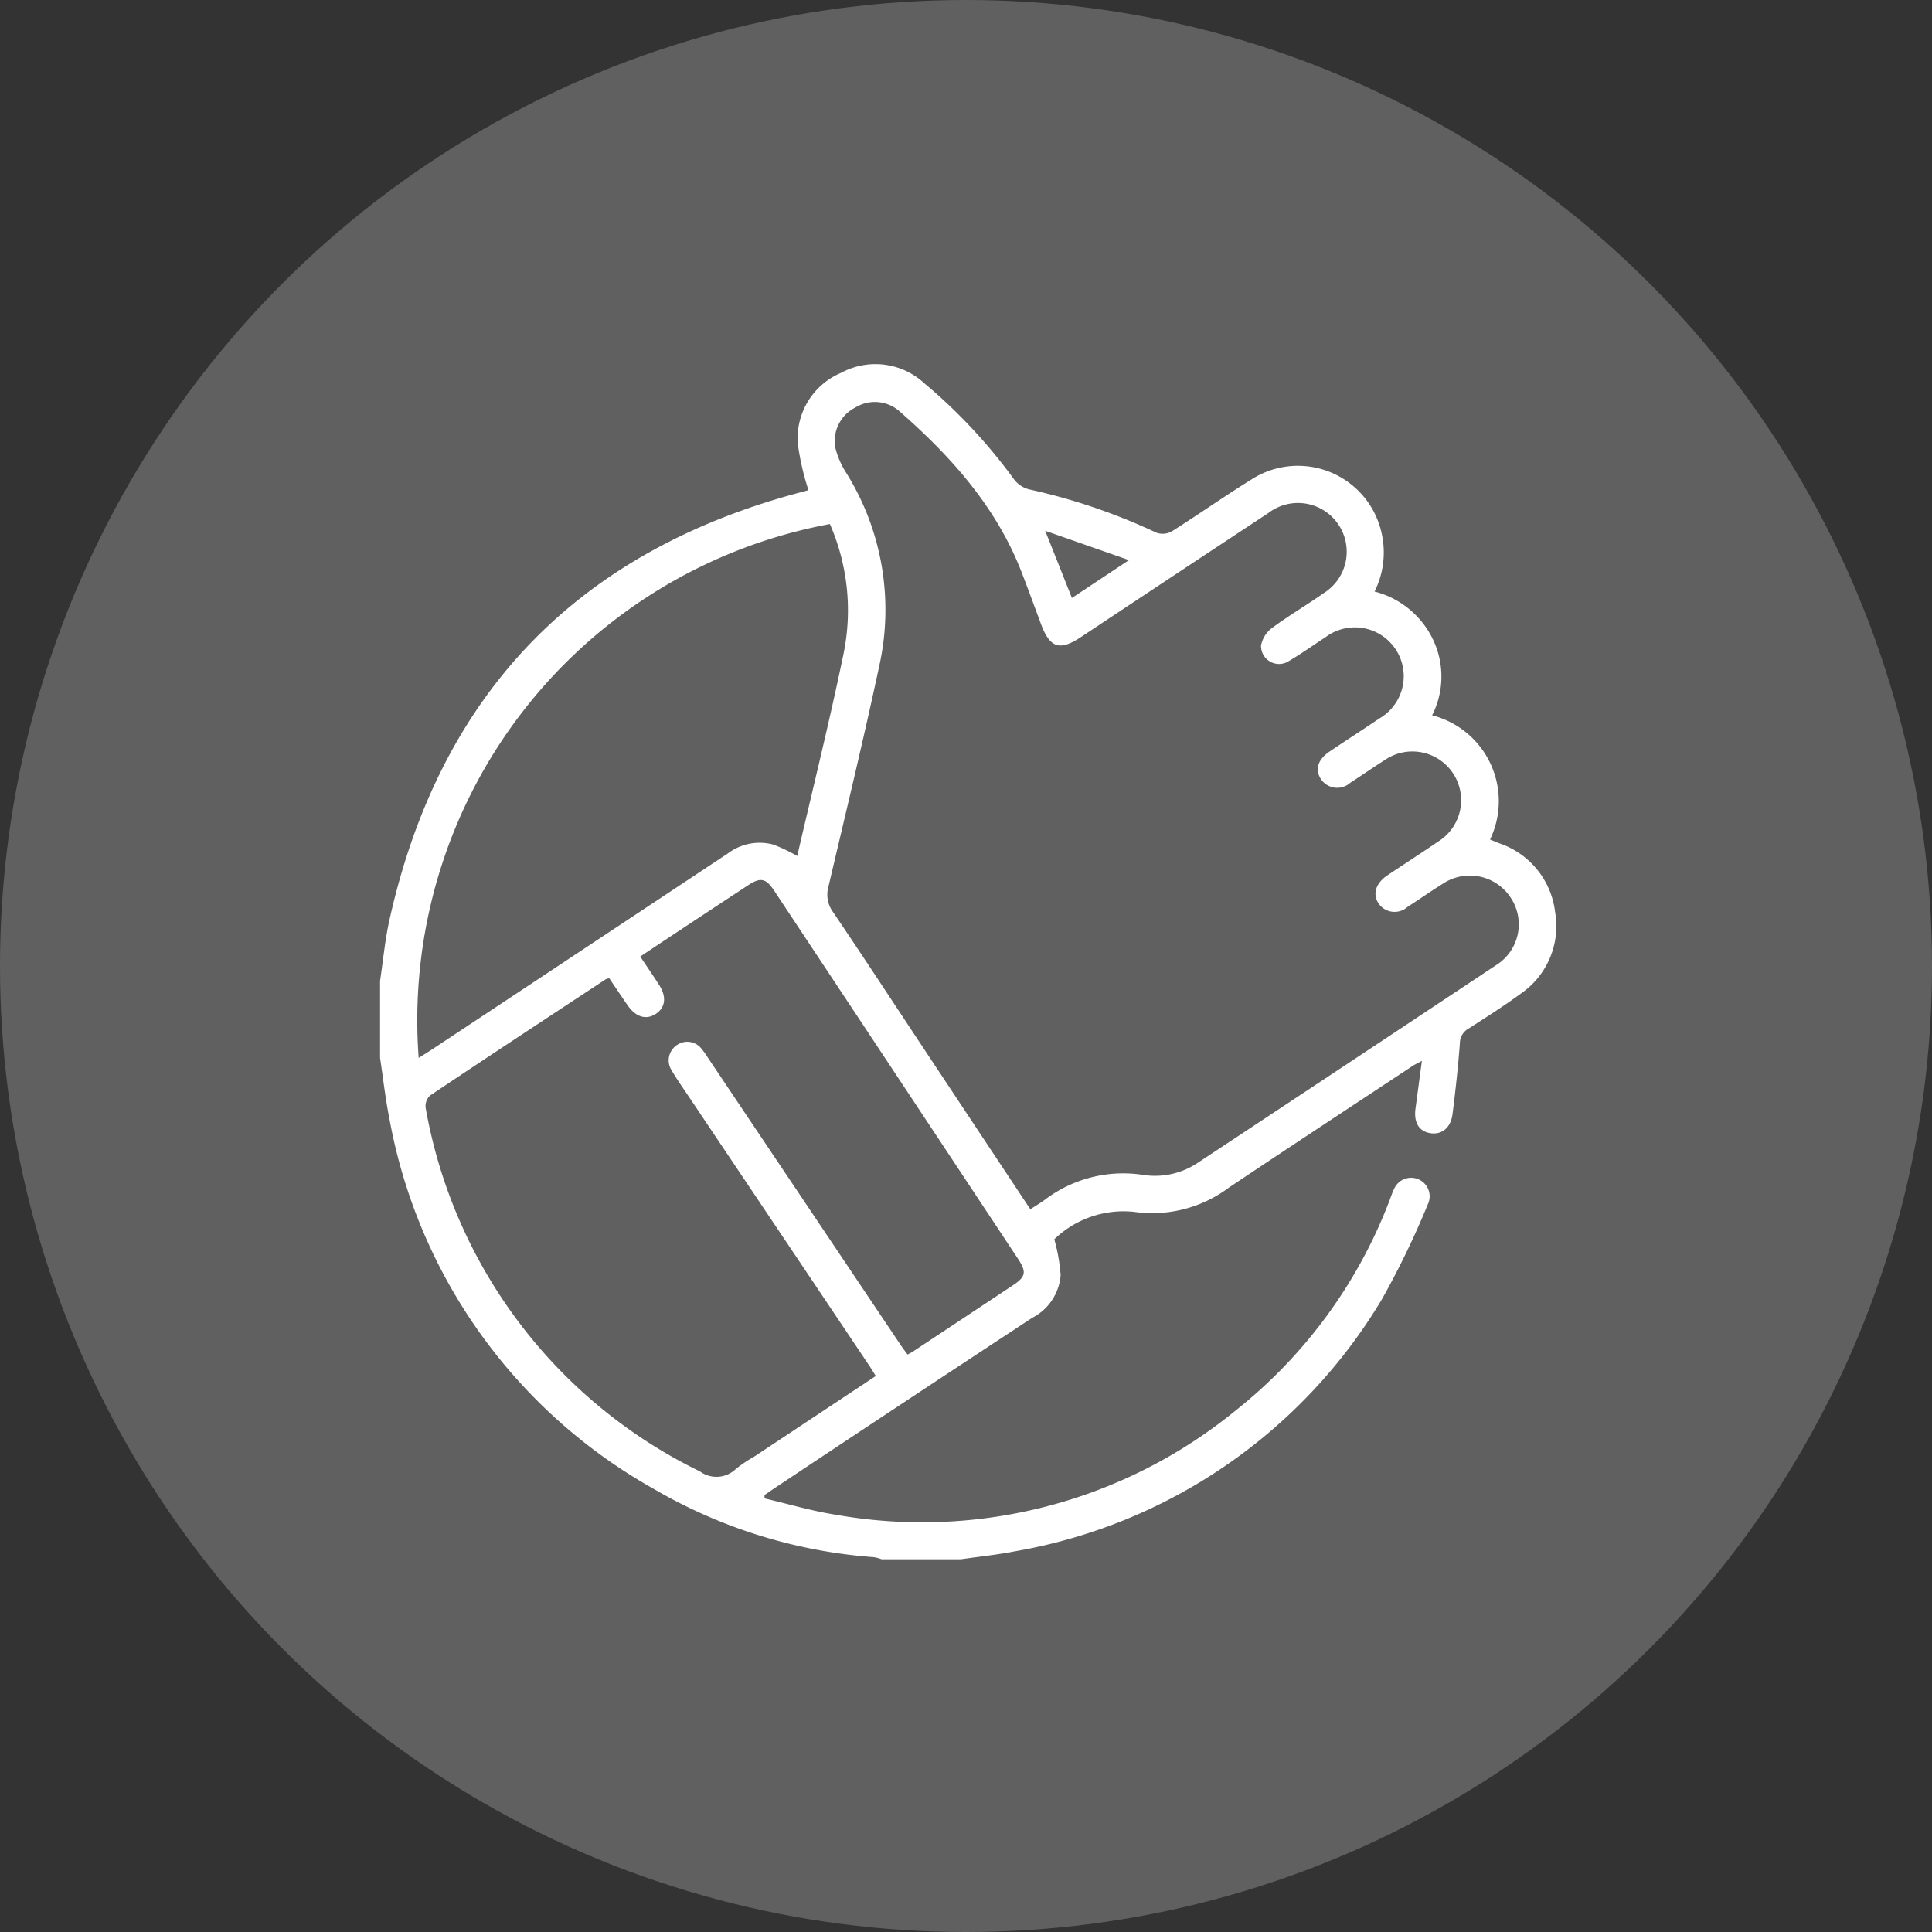 <svg xmlns="http://www.w3.org/2000/svg" xmlns:xlink="http://www.w3.org/1999/xlink" width="122" height="122" viewBox="0 0 122 122">
  <rect x="0" y="0" width="122" height="122" fill="#333333" stroke="none"/>
  <defs>
    <clipPath id="clip-path">
      <rect id="Rectangle_186" data-name="Rectangle 186" width="74.262" height="75.464" fill="#fff"/>
    </clipPath>
  </defs>
  <g id="migraine-box-icon-6" transform="translate(-1079 -6231)">
    <circle id="Ellipse_55" data-name="Ellipse 55" cx="61" cy="61" r="61" transform="translate(1079 6231)" fill="#606060"/>
    <g id="Group_527" data-name="Group 527" transform="translate(1103 6254)">
      <g id="Group_525" data-name="Group 525" clip-path="url(#clip-path)">
        <path id="Path_3123" data-name="Path 3123" d="M0,38.94c.193-1.281.31-2.579.591-3.84,3.2-14.369,11.966-23.37,26.2-27.074.134-.035.267-.076.26-.074a16.451,16.451,0,0,1-.672-2.929A4.491,4.491,0,0,1,29.125.54a4.539,4.539,0,0,1,5.229.652,33.907,33.907,0,0,1,5.668,6.065,1.742,1.742,0,0,0,.96.646,38.041,38.041,0,0,1,8.048,2.738A1.186,1.186,0,0,0,50,10.552c1.7-1.072,3.345-2.235,5.055-3.292a5.413,5.413,0,0,1,8.2,3.454,5.519,5.519,0,0,1-.456,3.641,5.636,5.636,0,0,1,3.707,3.064,5.411,5.411,0,0,1-.072,4.752,5.594,5.594,0,0,1,3.658,7.843c.191.079.382.161.575.236A5.233,5.233,0,0,1,74.2,34.59a5.165,5.165,0,0,1-2.166,5.155c-1.066.784-2.187,1.494-3.3,2.207a1.07,1.07,0,0,0-.548.937c-.113,1.489-.274,2.976-.462,4.458-.109.86-.664,1.31-1.366,1.215-.75-.1-1.1-.673-.969-1.591.129-.943.251-1.887.4-2.98-.291.159-.453.232-.6.33-3.867,2.555-7.744,5.1-11.593,7.677a8.072,8.072,0,0,1-5.962,1.53,6.3,6.3,0,0,0-5.058,1.73,11.549,11.549,0,0,1,.4,2.256,3.308,3.308,0,0,1-1.789,2.7Q33.1,65.528,25.043,70.886c-.257.17-.51.347-.765.52q0,.107,0,.214c1.488.347,2.961.79,4.467,1.026a31.308,31.308,0,0,0,25.325-6.61A31,31,0,0,0,63.762,52.76c.089-.228.161-.465.271-.682a1.171,1.171,0,1,1,2.127.979,54.282,54.282,0,0,1-2.906,6.006,33.7,33.7,0,0,1-23.175,15.9c-1.124.218-2.266.337-3.4.5H31.672a2.682,2.682,0,0,0-.484-.131,32.252,32.252,0,0,1-13.969-4.348A33.705,33.705,0,0,1,.587,47.626C.334,46.362.193,45.076,0,43.8V38.94M41.061,53.362c.352-.228.648-.4.919-.6A8.175,8.175,0,0,1,48.23,51.2a4.86,4.86,0,0,0,3.435-.791q9.422-6.226,18.829-12.475a3.033,3.033,0,0,0,.888-4.267,3.081,3.081,0,0,0-4.282-.854c-.749.467-1.472.975-2.214,1.454a1.228,1.228,0,0,1-1.815-.188c-.415-.6-.214-1.294.536-1.8,1.058-.711,2.131-1.4,3.185-2.12a3.078,3.078,0,1,0-3.37-5.148c-.725.459-1.43.951-2.151,1.416a1.236,1.236,0,0,1-1.865-.237c-.38-.61-.189-1.23.561-1.736,1.037-.7,2.089-1.376,3.125-2.077a3.084,3.084,0,1,0-3.4-5.131c-.762.492-1.5,1.026-2.281,1.485a1.138,1.138,0,0,1-1.78-.973,1.817,1.817,0,0,1,.7-1.108c1.064-.785,2.211-1.458,3.294-2.219A3.078,3.078,0,1,0,56.087,9.4q-5.926,3.909-11.841,7.837c-1.338.886-1.951.677-2.516-.844-.409-1.1-.81-2.206-1.235-3.3C38.9,9,36.066,5.842,32.83,3a2.348,2.348,0,0,0-2.817-.264,2.37,2.37,0,0,0-1.269,2.521,5.355,5.355,0,0,0,.728,1.659,16.331,16.331,0,0,1,2.074,12.025c-1,4.69-2.13,9.354-3.226,14.023a1.861,1.861,0,0,0,.279,1.624c1.885,2.781,3.723,5.593,5.579,8.394,2.275,3.433,4.552,6.864,6.883,10.379M31.306,63.893c-.177-.28-.3-.488-.437-.689q-5.694-8.491-11.39-16.981c-.369-.549-.753-1.091-1.084-1.662A1.156,1.156,0,0,1,18.735,43a1.14,1.14,0,0,1,1.578.244,5.283,5.283,0,0,1,.383.539q6.085,9.071,12.171,18.142c.134.2.282.391.442.612.135-.074.242-.124.34-.188q3.159-2.091,6.315-4.186c.819-.546.872-.838.309-1.688Q32.578,44.85,24.879,33.233c-.512-.773-.86-.844-1.635-.334q-2.858,1.879-5.709,3.769c-.36.238-.719.479-1.106.736.427.64.813,1.2,1.185,1.779.5.768.408,1.458-.227,1.858-.6.375-1.24.179-1.747-.548-.4-.576-.789-1.162-1.168-1.72a1.1,1.1,0,0,0-.219.064c-3.705,2.441-7.414,4.878-11.1,7.345a.916.916,0,0,0-.275.772A31.63,31.63,0,0,0,20.2,69.916a1.759,1.759,0,0,0,2.28-.169,9.645,9.645,0,0,1,1.161-.775l7.663-5.08m-2.9-53.8A31.872,31.872,0,0,0,2.439,43.805c.376-.239.6-.377.824-.524q9.353-6.19,18.7-12.388a3.32,3.32,0,0,1,2.854-.563,9.922,9.922,0,0,1,1.526.727c.983-4.255,2.041-8.5,2.928-12.788a13.608,13.608,0,0,0-.863-8.172m15.283,4.662,3.6-2.389-5.289-1.851,1.685,4.24" transform="translate(0 -0.001)" fill="#fff"/>
      </g>
    </g>
  </g>
</svg>
